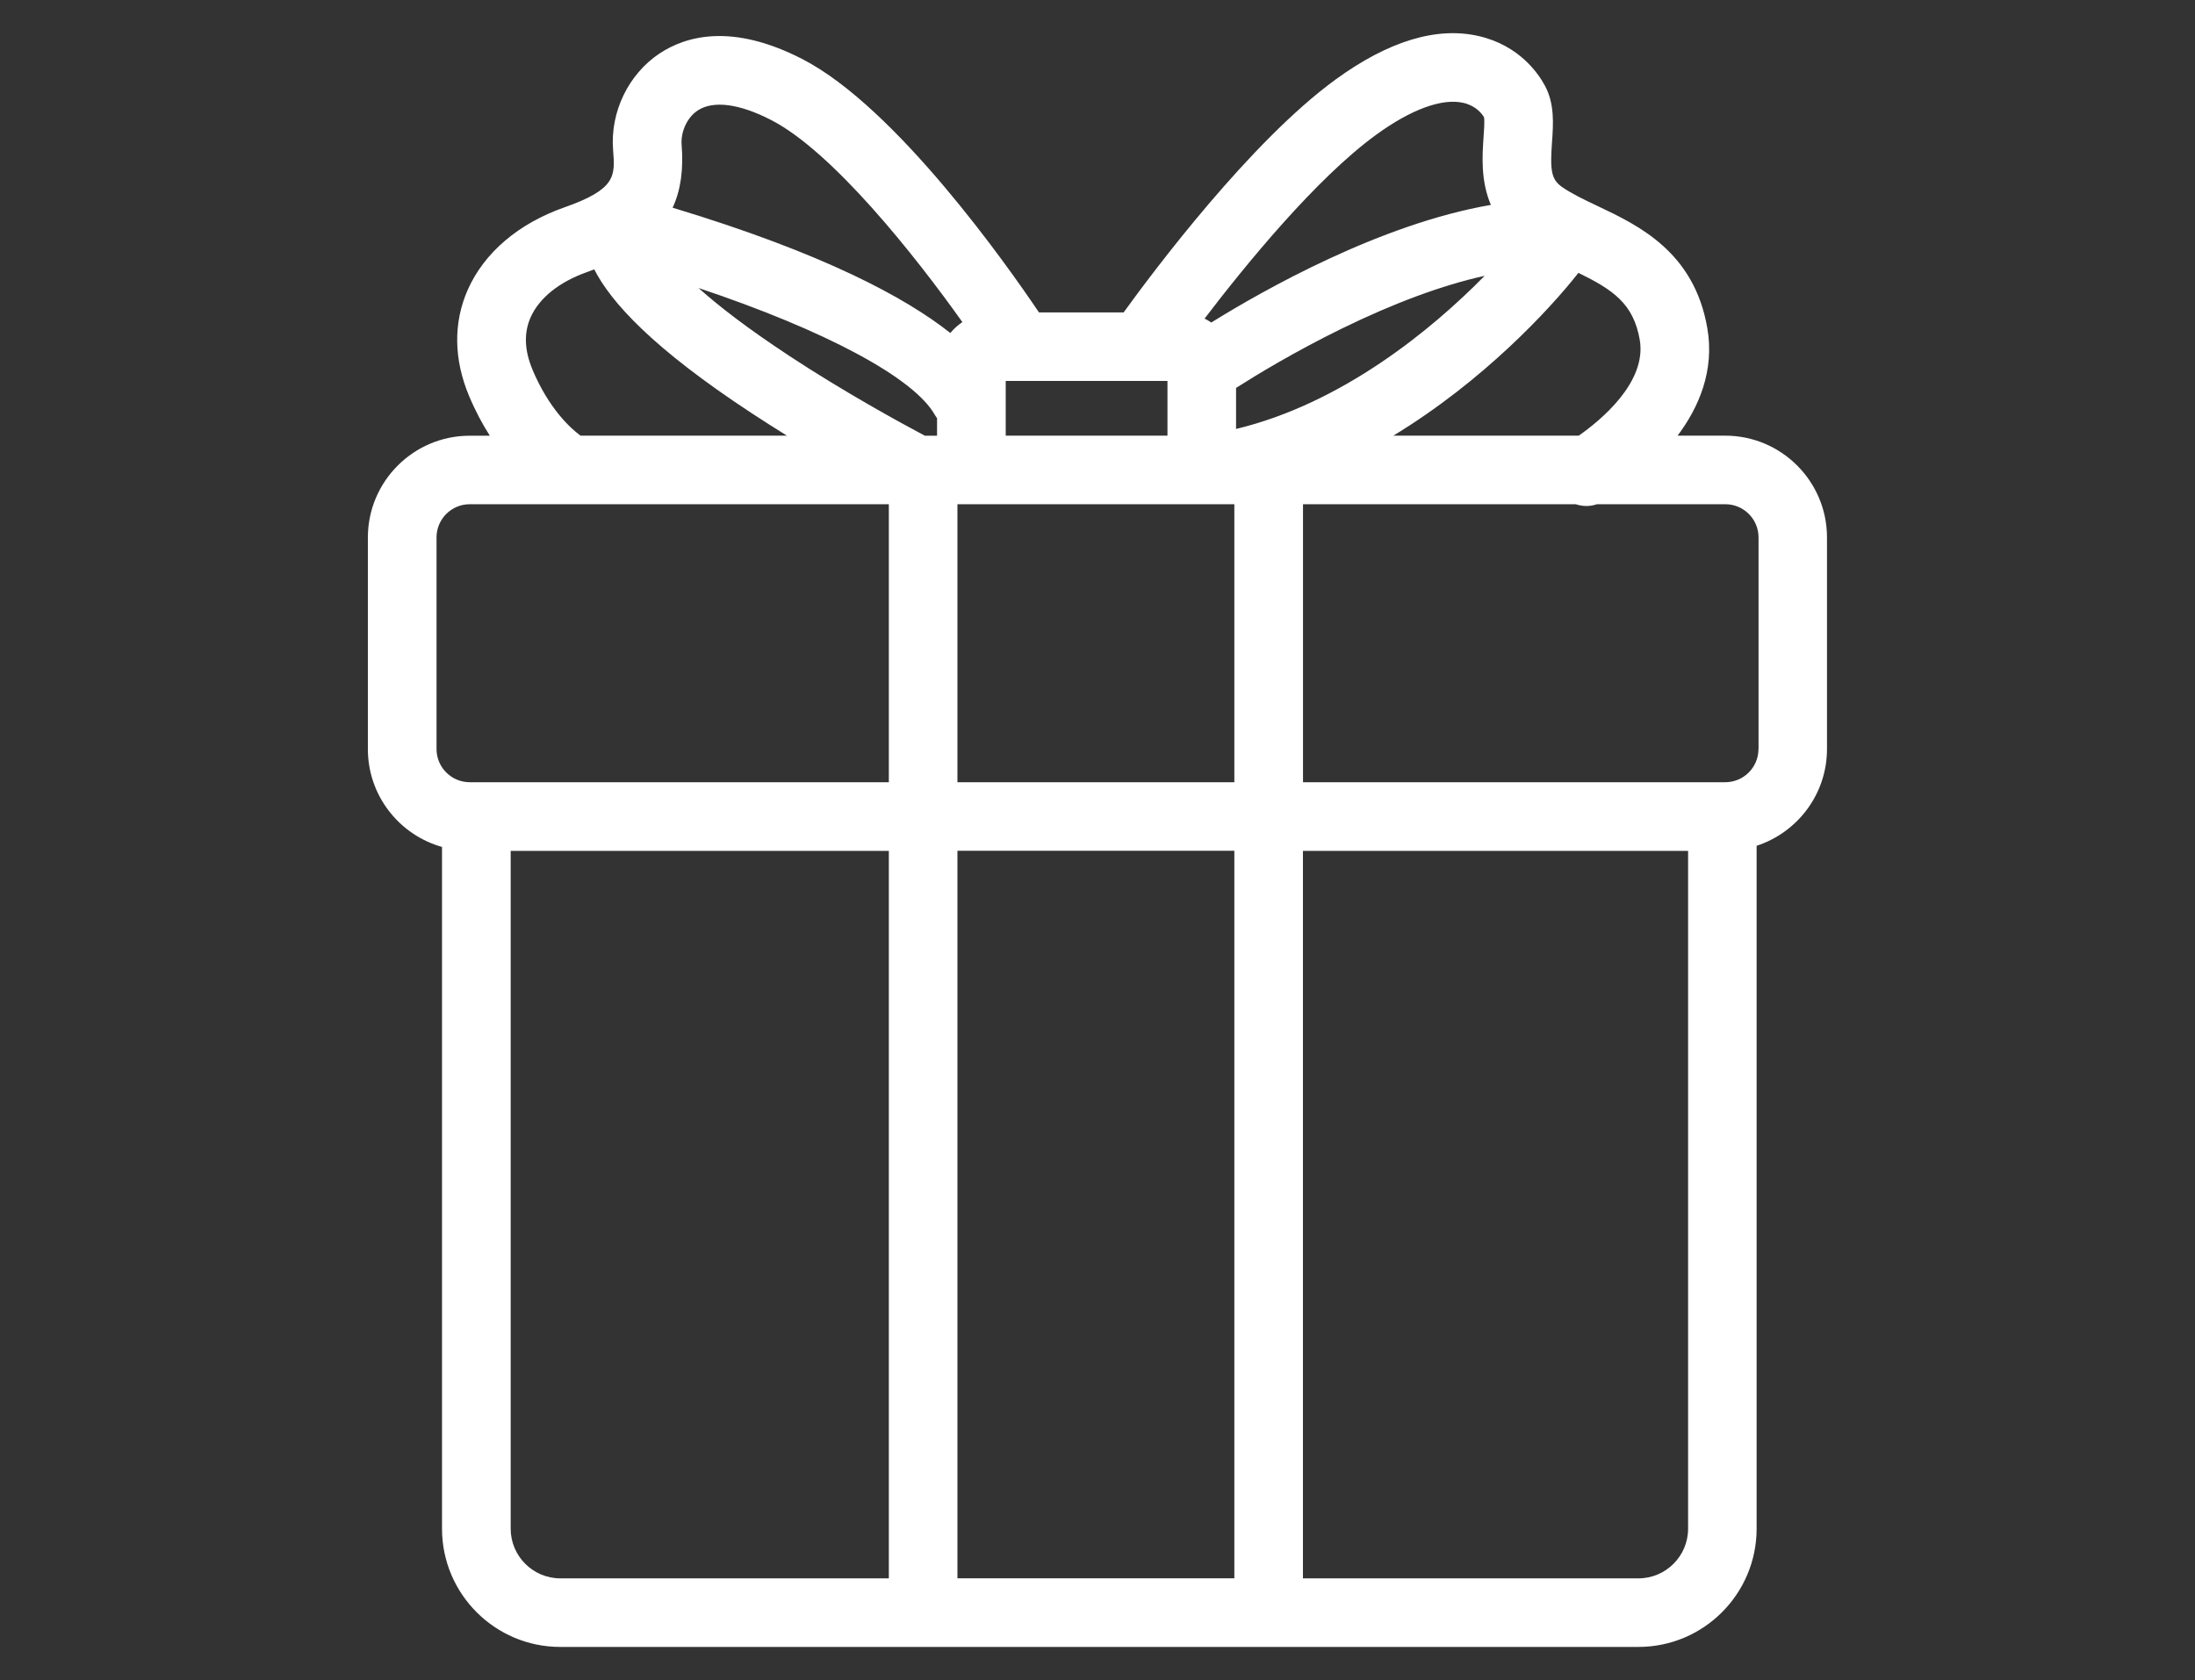 <svg viewBox="0 0 320 245" xmlns="http://www.w3.org/2000/svg" data-name="Calque 1" id="Calque_1">
  <rect x="0" y="0" width="320" height="245" fill="#333333" stroke="none"/>
  <defs>
    <style>
      .cls-1 {
        fill: #fff;
      }
    </style>
  </defs>
  <path d="M251.52,63.53h-6.95c3.11-4.15,5.41-9.49,4.33-15.7-1.93-11.12-10.04-14.96-15.96-17.77-1.94-.92-3.77-1.79-5.2-2.78-1.61-1.11-1.77-2.47-1.48-6.54.19-2.61.4-5.58-1.03-8.24-.92-1.72-3.7-5.87-9.65-7.24-6.13-1.41-13.15.72-20.85,6.32-12.41,9.02-26.62,28.03-30.92,33.98h-12.34c-4.65-6.9-20.82-29.88-34.45-36.92-10.29-5.32-17.02-3.39-20.87-.84-4.55,3.03-7.21,8.55-6.77,14.07.3,3.8.46,5.71-7.1,8.37-6.69,2.35-11.69,6.61-14.08,12-2.13,4.8-2.06,10.17.19,15.52.93,2.21,1.96,4.12,3.02,5.78h-2.94c-8.18,0-14.84,6.66-14.84,14.84v30.86c0,6.79,4.58,12.51,10.81,14.27v99.42c0,9.51,7.73,17.24,17.24,17.24h157.17c9.51,0,17.24-7.73,17.24-17.24v-99.59c5.95-1.94,10.26-7.53,10.26-14.11v-30.86c0-8.18-6.66-14.84-14.84-14.84ZM239.05,49.54c1.09,6.25-5.84,11.86-8.89,13.99h-27.03c13.08-7.94,22.78-18.39,26.98-23.74,5.07,2.48,8.02,4.5,8.94,9.75ZM139.58,114.07v-40.54h40.37v40.54h-40.37ZM179.95,124.07v106.09h-40.37v-106.09h40.37ZM115,51.85c-6.02-3.96-10.23-7.22-13.16-9.85,18.4,6.16,31.44,13.08,34.47,18.54.09.16.2.29.3.44v2.56h-1.78c-3.67-1.95-11.8-6.4-19.84-11.69ZM170.2,55.55v7.98h-23.58v-7.98h23.58ZM180.2,62.56v-5.99c2.92-1.86,8.55-5.29,15.37-8.63,7.68-3.76,14.72-6.36,20.87-7.72-7.69,7.84-20.8,18.63-36.23,22.33ZM200.61,19.66c5.11-3.72,9.63-5.37,12.73-4.66,1.85.43,2.72,1.6,3.01,2.1.1.54,0,1.97-.07,2.94-.18,2.6-.44,6.31,1.07,9.84-16.06,2.76-33.04,12.36-40.76,17.15-.31-.21-.64-.4-.98-.57,5.93-7.77,16.21-20.4,24.99-26.79ZM101.7,16.12c2.27-1.51,6.08-1.01,10.74,1.39,8.96,4.63,20.89,19.66,27.86,29.46-.66.45-1.25.98-1.76,1.59-6.48-5.14-18.45-11.62-40.48-18.27,1.19-2.56,1.6-5.59,1.31-9.22-.13-1.6.63-3.82,2.33-4.95ZM77.62,53.87c-1.17-2.78-1.26-5.34-.27-7.58,1.26-2.84,4.19-5.19,8.25-6.62.36-.13.69-.26,1.03-.39,2.45,4.8,8.49,11.47,22.93,20.96,1.74,1.14,3.47,2.24,5.16,3.29h-30.09c-1.49-1.1-4.61-3.94-7.02-9.66ZM63.64,78.37c0-2.67,2.17-4.84,4.84-4.84h14.64s.06,0,.09,0c.02,0,.05,0,.07,0h46.3v40.54h-61.1c-2.67,0-4.84-2.17-4.84-4.84v-30.86ZM74.45,222.93v-98.85h55.13v106.09h-47.89c-3.99,0-7.24-3.25-7.24-7.24ZM238.86,230.17h-48.91v-106.09h56.15v98.85c0,3.99-3.25,7.24-7.24,7.24ZM256.36,109.23c0,2.67-2.17,4.84-4.84,4.84h-61.56v-40.54h39.76c.5.16,1.02.26,1.55.26s1.03-.09,1.54-.26h18.72c2.67,0,4.84,2.17,4.84,4.84v30.86Z" class="cls-1"></path>
</svg>